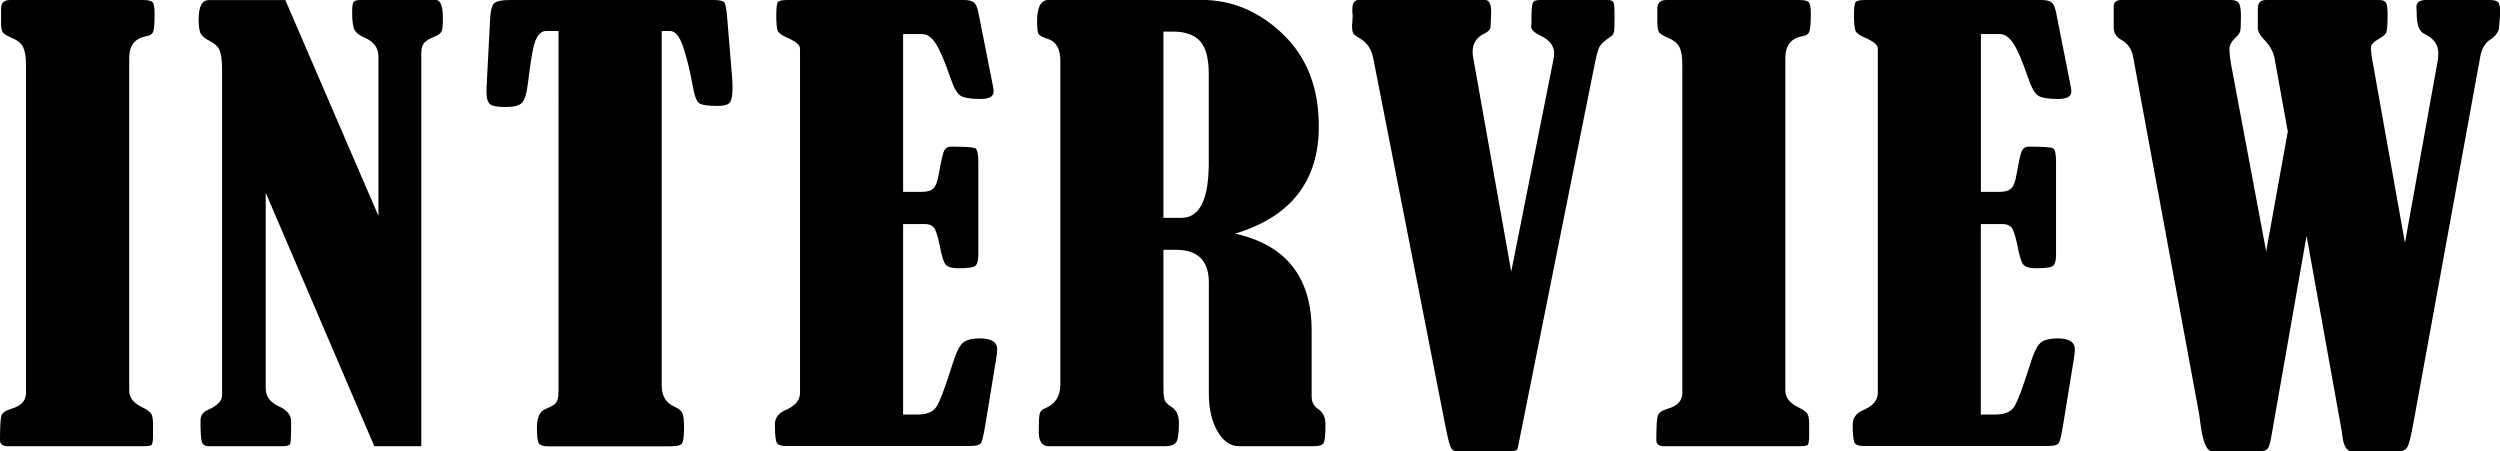 <?xml version="1.0" encoding="UTF-8"?>
<svg id="_レイヤー_2" data-name="レイヤー 2" xmlns="http://www.w3.org/2000/svg" viewBox="0 0 254.87 46">
  <g id="add_contents">
    <g>
      <path d="M.11,2.37V.87C.11.29.42,0,1.04,0h13.5c.51,0,.84.07.99.2.15.13.23.53.23,1.18,0,1-.05,1.62-.15,1.86-.1.25-.33.4-.69.45-1.17.21-1.75.95-1.75,2.23v33.88c0,.71.42,1.28,1.27,1.69.55.26.87.5.99.71s.17.56.17,1.07v1.1c0,.6-.06.94-.17,1.01s-.4.11-.87.11H.79c-.53,0-.79-.21-.79-.62,0-1.35.05-2.18.14-2.48s.42-.54.99-.71c1.01-.28,1.52-.82,1.52-1.61V6.62c0-.79-.09-1.38-.28-1.79s-.6-.74-1.24-1c-.47-.21-.76-.39-.86-.55-.1-.16-.16-.46-.16-.92Z"/>
      <path d="M27.09,19.7v19.9c0,.83.47,1.45,1.41,1.86.79.36,1.18.87,1.18,1.52,0,1.37-.03,2.13-.1,2.28-.07.15-.34.23-.83.23h-7.47c-.38,0-.61-.15-.7-.44-.09-.29-.14-1.01-.14-2.16,0-.53.25-.89.75-1.1.97-.43,1.45-.92,1.45-1.47V7.02c0-.81-.08-1.41-.22-1.82-.15-.4-.48-.74-1-1-.46-.23-.78-.47-.93-.73-.16-.26-.24-.76-.24-1.49,0-1.32.35-1.97,1.04-1.97h7.8l9.49,22V5.78c0-.9-.46-1.54-1.38-1.92-.55-.24-.9-.52-1.06-.83-.16-.31-.24-.92-.24-1.82,0-.56.06-.91.17-1.03.11-.12.33-.18.65-.18h7.78c.43.06.65.68.65,1.86,0,.7-.04,1.14-.13,1.33-.09.19-.28.35-.58.48-.66.26-1.07.52-1.24.76-.17.24-.25.58-.25,1.01v40.05h-4.79l-11.05-25.79Z"/>
      <path d="M56.95,3.16h-1.28c-.42,0-.76.28-1.02.83-.27.55-.54,2.05-.83,4.5-.13,1.07-.34,1.74-.62,2.01-.28.27-.84.41-1.69.41s-1.33-.1-1.56-.3c-.23-.2-.35-.59-.35-1.17,0-.34,0-.68.03-1.01l.34-6.57c.04-.77.17-1.27.39-1.51.23-.23.79-.35,1.69-.35h20.68c.6,0,.97.08,1.1.23s.24.7.31,1.63l.48,5.81c.04.45.06.91.06,1.38,0,.56-.07,1-.21,1.3-.14.3-.59.45-1.34.45-.96,0-1.57-.09-1.85-.28-.27-.19-.49-.78-.66-1.78-.3-1.63-.63-2.97-.99-4.02-.36-1.04-.8-1.56-1.33-1.56h-.84v36.19c0,1.03.45,1.75,1.35,2.14.38.17.62.37.75.61.12.24.18.73.18,1.48,0,.96-.09,1.52-.25,1.68s-.55.24-1.16.24h-12.43c-.49,0-.81-.09-.95-.28s-.21-.72-.21-1.61c0-1.05.29-1.69.89-1.92.57-.23.93-.45,1.08-.66s.23-.59.23-1.11V3.16Z"/>
      <path d="M92.07,3.47v16.09h1.92c.53,0,.91-.11,1.16-.34.24-.23.43-.71.56-1.47.23-1.33.41-2.13.55-2.4.14-.26.36-.4.66-.4,1.48,0,2.33.06,2.52.18.2.12.3.6.3,1.42v9.39c0,.58-.09.96-.28,1.14s-.77.27-1.75.27c-.64,0-1.07-.12-1.28-.35-.22-.23-.43-.9-.63-1.99-.21-1-.41-1.61-.61-1.83-.2-.23-.5-.34-.92-.34h-2.2v19.42h1.49c.92,0,1.55-.26,1.9-.78.35-.52.91-2.01,1.68-4.47.32-1.03.65-1.71.99-2.03s.93-.48,1.78-.48c1.17,0,1.75.38,1.75,1.13,0,.23-.04.55-.11.99l-1.05,6.4c-.19,1.17-.34,1.87-.46,2.1s-.5.35-1.14.35h-18.8c-.47,0-.77-.11-.9-.32-.13-.22-.2-.84-.2-1.87,0-.66.34-1.14,1.01-1.44,1.03-.43,1.55-1.02,1.55-1.78V4.93c-.02-.36-.44-.71-1.27-1.07-.56-.24-.9-.48-1-.71s-.15-.77-.15-1.63c0-.73.06-1.17.17-1.31.11-.14.44-.21.99-.21h17.98c.45,0,.78.08.99.23.21.15.37.51.48,1.07l1.44,7.27c.08.38.11.63.11.76,0,.51-.45.76-1.36.76-1.02,0-1.7-.12-2.04-.35s-.67-.82-.99-1.76c-.58-1.69-1.08-2.87-1.5-3.52-.42-.66-.89-.99-1.41-.99h-1.91Z"/>
      <path d="M118.61,25.48v13.98c0,.66.04,1.1.12,1.32s.32.46.71.71c.5.32.75.86.75,1.61,0,1.09-.1,1.76-.3,2.01-.2.25-.56.38-1.08.38h-11.9c-.67,0-1.01-.49-1.01-1.47s.03-1.55.09-1.82.24-.46.56-.58c1.03-.41,1.55-1.22,1.55-2.43V6.17c0-1.22-.45-1.97-1.35-2.23-.45-.15-.73-.3-.85-.45s-.17-.59-.17-1.32c0-1.45.39-2.18,1.18-2.18h15.59c3.1,0,5.87,1.17,8.3,3.5s3.65,5.46,3.65,9.39c0,5.58-2.85,9.23-8.54,10.94,5.2,1.15,7.81,4.44,7.81,9.89v6.71c0,.56.22.99.65,1.27.51.34.76.86.76,1.55,0,1.09-.07,1.74-.2,1.94-.13.21-.48.31-1.04.31h-7.55c-.9,0-1.64-.51-2.23-1.54-.58-1.02-.87-2.29-.87-3.79v-11.36c0-2.22-1.12-3.33-3.35-3.33h-1.27ZM118.61,3.21v19h1.83c1.86,0,2.79-1.87,2.79-5.61V7.53c0-1.58-.3-2.69-.89-3.34-.59-.65-1.52-.97-2.78-.97h-.96Z"/>
      <path d="M154.05,27.78l4.33-21.77c.04-.19.06-.39.06-.59,0-.75-.48-1.36-1.44-1.81-.6-.3-.9-.59-.9-.87,0-.13,0-.26.03-.39v-.45c0-.84.04-1.37.13-1.58.08-.21.31-.32.69-.32h6.97c.32,0,.51.09.58.27.07.18.1.64.1,1.38,0,.88-.02,1.42-.06,1.62s-.17.37-.39.5c-.56.38-.92.7-1.07.97s-.34.96-.56,2.07l-7.34,36.64-.45,2.23c-.04.21-.24.31-.59.31h-5.66c-.24,0-.43-.11-.56-.34s-.32-.96-.56-2.2l-7.35-37.46c-.17-.94-.62-1.63-1.35-2.06-.38-.22-.61-.4-.69-.52-.08-.12-.13-.38-.13-.77,0-.13,0-.26.03-.39.02-.2.03-.4.03-.59,0-.13,0-.25-.03-.36v-.39c0-.62.23-.92.68-.92h12.82c.43,0,.65.39.65,1.17,0,.02-.02.56-.06,1.62-.04.24-.24.45-.59.62-.83.39-1.24,1.02-1.24,1.88,0,.21.03.44.08.7l3.87,21.78Z"/>
      <path d="M168.96,2.37V.87c0-.58.31-.87.93-.87h13.5c.51,0,.84.07.99.2.15.13.23.53.23,1.18,0,1-.05,1.62-.16,1.86-.1.25-.33.4-.69.45-1.17.21-1.75.95-1.75,2.23v33.88c0,.71.42,1.28,1.27,1.69.54.26.87.5.99.71s.17.56.17,1.07v1.1c0,.6-.06.94-.17,1.01s-.41.11-.87.11h-13.75c-.53,0-.79-.21-.79-.62,0-1.35.05-2.18.14-2.48.09-.3.42-.54.99-.71,1.01-.28,1.52-.82,1.52-1.61V6.62c0-.79-.09-1.38-.28-1.79s-.6-.74-1.24-1c-.47-.21-.76-.39-.86-.55-.1-.16-.16-.46-.16-.92Z"/>
      <path d="M201.95,3.47v16.09h1.92c.53,0,.91-.11,1.16-.34s.43-.71.56-1.47c.23-1.33.41-2.13.55-2.4.14-.26.36-.4.66-.4,1.48,0,2.33.06,2.52.18.2.12.29.6.29,1.42v9.39c0,.58-.09.96-.28,1.14-.19.18-.77.27-1.75.27-.64,0-1.07-.12-1.28-.35-.22-.23-.43-.9-.63-1.99-.21-1-.41-1.61-.61-1.83s-.5-.34-.92-.34h-2.2v19.42h1.49c.92,0,1.55-.26,1.9-.78.35-.52.91-2.01,1.68-4.47.32-1.03.65-1.71.99-2.03s.93-.48,1.78-.48c1.17,0,1.75.38,1.75,1.13,0,.23-.04.55-.11.99l-1.04,6.4c-.19,1.17-.34,1.87-.46,2.1-.12.24-.5.35-1.14.35h-18.8c-.47,0-.77-.11-.9-.32-.13-.22-.2-.84-.2-1.87,0-.66.34-1.14,1.01-1.44,1.03-.43,1.55-1.02,1.55-1.78V4.93c-.02-.36-.44-.71-1.27-1.07-.56-.24-.9-.48-1-.71-.1-.23-.16-.77-.16-1.63,0-.73.06-1.17.17-1.31.11-.14.44-.21.99-.21h17.98c.45,0,.78.08.99.23.21.15.37.51.48,1.07l1.44,7.27c.08.38.11.63.11.76,0,.51-.45.76-1.36.76-1.02,0-1.7-.12-2.04-.35s-.67-.82-.99-1.76c-.58-1.69-1.08-2.87-1.5-3.52s-.89-.99-1.41-.99h-1.91Z"/>
      <path d="M233.22,13.33l-1.32-7.32c-.11-.7-.48-1.36-1.1-2-.41-.41-.62-.81-.62-1.18V.85c0-.56.27-.85.82-.85h11.53c.37,0,.61.09.72.28s.16.61.16,1.27c0,1-.05,1.59-.15,1.79-.1.2-.34.4-.71.61-.56.3-.84.6-.84.9,0,.4.08.98.23,1.75l3.24,18.17,3.37-18.76c.02-.19.03-.39.03-.59,0-.87-.48-1.53-1.44-1.98-.49-.23-.74-.86-.76-1.92,0-.28,0-.48-.03-.59v-.25c0-.45.34-.68,1.01-.68h6.46c.45,0,.74.08.87.24.13.16.2.5.2,1.03,0,.17,0,.34-.03.51l-.09,1.1c-.08.43-.38.82-.9,1.16s-.86.91-1.01,1.72l-6.79,37.21c-.26,1.47-.48,2.34-.65,2.62-.17.28-.48.42-.93.42h-4.74c-.51,0-.83-.54-.96-1.61-.02-.21-.04-.37-.06-.48l-3.58-19.88-3.55,20.22c-.13.81-.27,1.3-.42,1.48s-.39.27-.73.27h-4.93c-.56,0-.97-.99-1.21-2.96-.04-.36-.08-.63-.11-.82l-6.74-36.47c-.15-.77-.54-1.33-1.18-1.69-.53-.28-.79-.7-.79-1.24V.65c0-.43.26-.65.79-.65h11.16c.38,0,.64.1.79.3.15.2.23.65.23,1.37,0,.81-.03,1.32-.08,1.52-.06.21-.23.44-.53.7-.37.36-.56.72-.56,1.1,0,.43.06.97.17,1.61l3.57,19.03,2.22-12.3Z"/>
    </g>
  </g>
</svg>